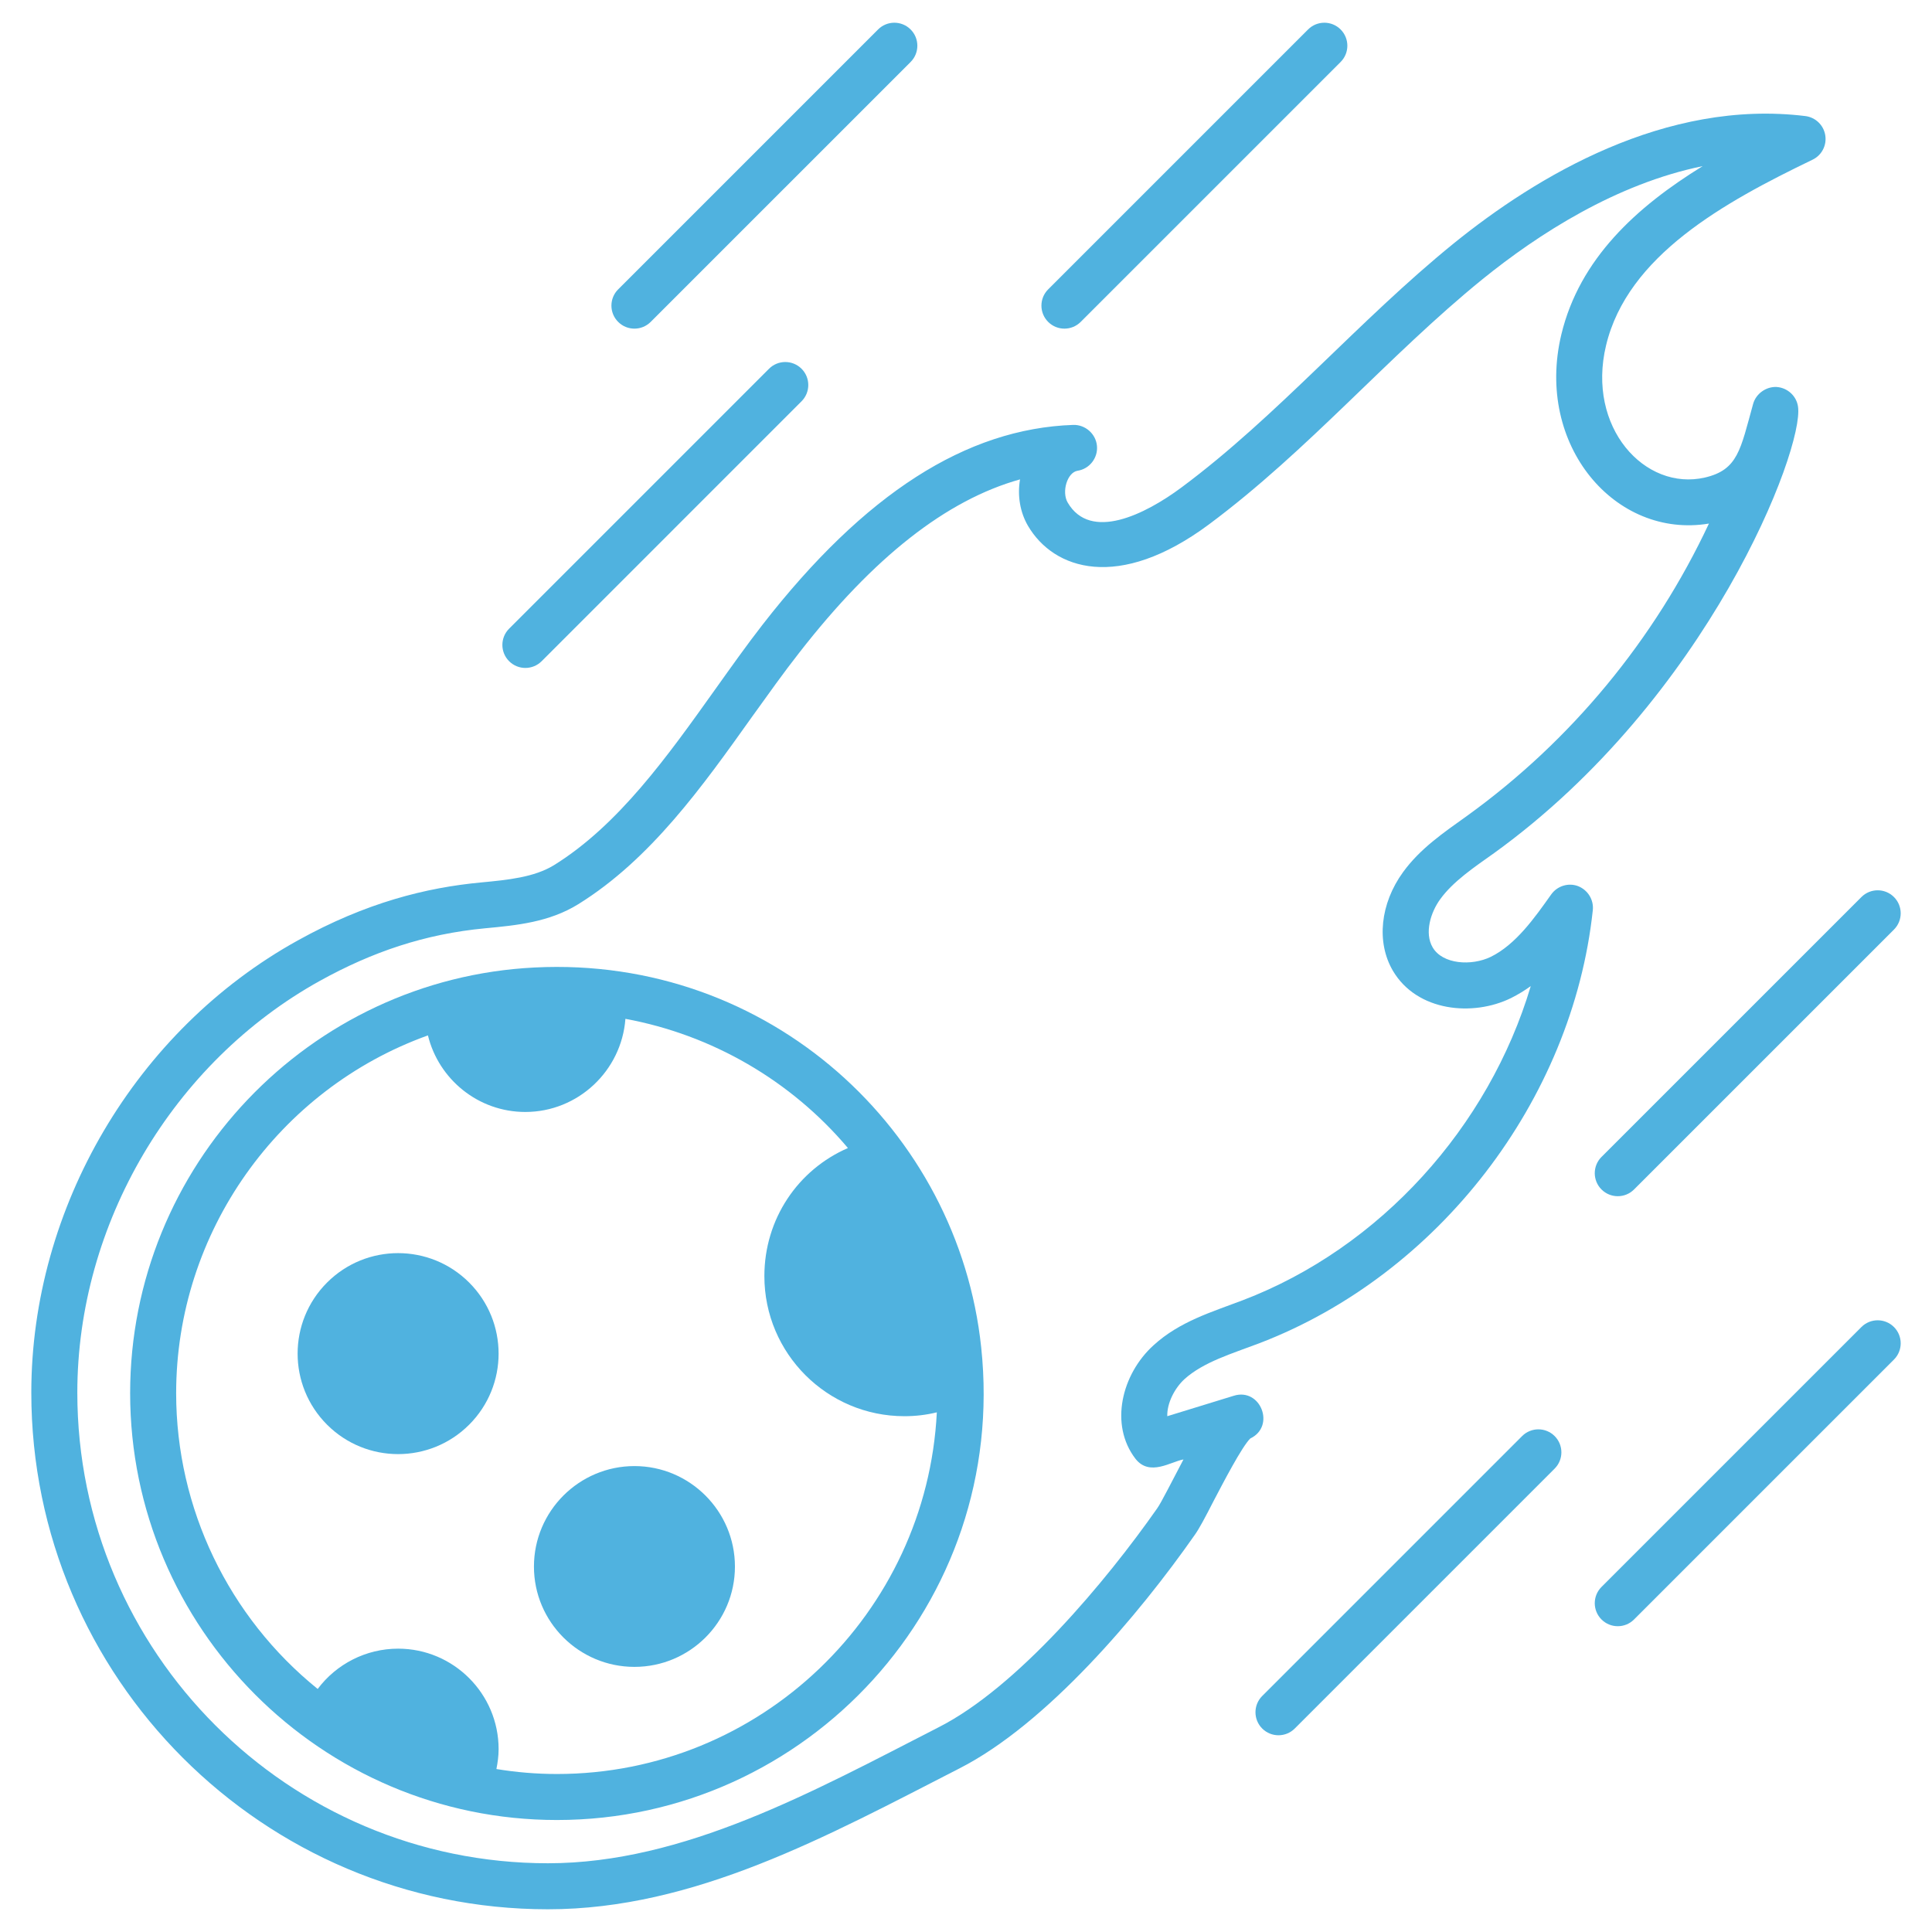<svg xmlns="http://www.w3.org/2000/svg" enable-background="new 0 0 512.001 512" viewBox="0 0 512.001 512" id="asteroid">
  <path d="M483.712,35.832c-0.439-2.683-2.585-4.731-5.268-5.073c-37.069-4.536-71.163,15.901-93.259,33.801
			c-25.12,20.388-46.678,45.751-72.09,64.628c-9.657,7.17-24.095,14.34-30.143,4c-1.658-2.829-0.146-7.999,2.634-8.438
			c3.17-0.488,5.414-3.414,5.121-6.585c-0.293-3.219-3.122-5.658-6.292-5.56c-28.387,0.976-55.312,18.242-82.236,52.824
			c-4.292,5.512-8.536,11.511-12.682,17.315c-12.584,17.657-25.558,35.899-42.679,46.532c-5.268,3.219-12.145,3.902-19.364,4.585
			c-14.486,1.366-30.436,5.317-48.531,15.364C36.002,272.979,8.297,320.047,8.297,369.067c0,75.504,61.409,136.913,136.913,136.913
			c38.825,0,73.992-19.364,109.013-37.313c23.12-11.755,47.605-40.727,62.433-61.945c1.171-1.658,2.683-4.487,4.975-8.975
			c2.488-4.731,7.463-14.34,9.707-16.535c6.78-3.219,2.731-13.56-4.39-11.316l-17.608,5.414c-0.098-3.414,1.902-7.365,4.536-9.804
			c5.073-4.585,12.633-6.78,19.803-9.511c47.458-18.145,83.016-64.286,88.43-114.769c0.293-2.78-1.317-5.365-3.902-6.39
			c-2.585-0.976-5.512-0.049-7.121,2.195c-4.39,6.195-9.365,13.267-15.998,16.535c-5.122,2.487-12.779,2-15.413-2.488
			c-2.244-3.805-0.536-9.316,2-12.779c3.414-4.731,9.023-8.487,14.242-12.194c56.775-40.972,82.235-107.111,80.577-118.329
			c-0.39-2.829-2.78-5.024-5.658-5.219c-2.731-0.146-5.463,1.707-6.243,4.487c-3.366,12.145-4,17.462-12.779,19.51
			c-15.901,3.658-31.411-13.267-26.192-35.021c5.707-23.802,31.265-37.899,54.726-49.214
			C482.785,41.149,484.151,38.515,483.712,35.832z M413.768,88.656c-7.024,29.363,14.34,54.238,39.118,50.092
			c-14.389,30.68-36.435,57.507-64.091,77.456c-6.341,4.536-12.438,8.682-16.974,14.925c-6.048,8.341-7.121,18.583-2.683,26.144
			c6.39,10.828,21.217,12.194,31.314,7.219c1.853-0.927,3.609-2,5.219-3.171c-11.121,37.313-39.898,69.359-76.334,83.26
			c-8.194,3.122-16.73,5.609-23.656,11.95c-8.438,7.658-11.706,21.022-4.78,30.046c3.756,4.829,9.462,0.732,12.731,0.195
			c-2.976,5.609-5.853,11.413-6.975,12.974c-13.462,19.218-36.972,47.41-57.994,58.043c-33.216,17.023-67.505,35.996-103.453,35.996
			c-68.773,0-124.719-55.946-124.719-124.719c0-44.679,25.266-87.503,64.335-109.16c13.755-7.609,27.704-12.389,43.752-13.901
			c8.34-0.78,16.974-1.609,24.68-6.39c19.169-11.901,32.875-31.167,46.141-49.8c4.292-5.951,8.292-11.609,12.438-16.876
			c19.705-25.314,38.972-40.435,58.482-45.898c-0.732,4.292,0,8.682,2.097,12.291c6.829,11.657,24.046,17.413,47.946-0.341
			c26.436-19.656,47.556-44.727,72.48-64.969c14.876-12.048,35.508-25.315,58.384-29.997
			C433.717,54.806,418.597,68.561,413.768,88.656z" fill="#50b2df" class="color000000 svgShape"></path>
  <path d="M260.028,357.068c-6.048-57.506-56.238-103.794-118.329-100.673C81.851,259.37,34.489,309.121,34.489,369.213
			c0,62.14,50.629,113.11,113.11,113.11C213.886,482.323,267.246,424.915,260.028,357.068z M147.6,470.129
			c-5.365,0-10.73-0.439-16.047-1.317c0.341-1.707,0.585-3.463,0.585-5.268c0-14.681-11.95-26.632-26.632-26.632
			c-8.536,0-16.388,4.097-21.315,10.682c-23.607-19.071-37.508-47.849-37.508-78.382c0-42.581,27.071-80.577,66.725-94.82
			c2.829,11.609,13.316,20.291,25.802,20.291c13.999,0,25.509-10.926,26.534-24.68c22.973,4.243,43.849,16.34,58.969,34.24
			c-13.267,5.756-22.144,18.828-22.144,33.948c0,20.486,16.632,37.118,37.118,37.118c2.927,0,5.804-0.341,8.585-1.024
			C245.59,427.548,201.546,470.129,147.6,470.129z" fill="#50b2df" class="color000000 svgShape"></path>
  <circle cx="105.507" cy="358.726" r="26.631" transform="rotate(-45.001 105.503 358.729)" fill="#50b2df" class="color000000 svgShape"></circle>
  <path d="M194.766 415.159c0 14.681-11.95 26.582-26.632 26.582-14.681 0-26.632-11.901-26.632-26.582 0-14.681 11.95-26.632 26.632-26.632C182.816 388.528 194.766 400.478 194.766 415.159zM143.542 175.225l68.876-68.879c2.382-2.382 2.382-6.242 0-8.621-2.382-2.382-6.24-2.382-8.621 0l-68.876 68.879c-2.382 2.382-2.382 6.242 0 8.621C137.303 177.607 141.16 177.607 143.542 175.225zM286.396 85.307l68.881-68.879c2.382-2.382 2.382-6.24 0-8.621-2.382-2.382-6.24-2.382-8.621 0l-68.881 68.879c-2.382 2.379-2.382 6.24 0 8.621C280.157 87.689 284.014 87.689 286.396 85.307zM172.44 85.307l68.881-68.879c2.382-2.382 2.382-6.24 0-8.621-2.382-2.382-6.24-2.382-8.621 0l-68.881 68.879c-2.382 2.379-2.382 6.24 0 8.621C166.201 87.689 170.059 87.689 172.44 85.307zM403.376 380.577L334.5 449.456c-2.382 2.382-2.382 6.242 0 8.621 1.191 1.191 2.748 1.786 4.311 1.786 1.562 0 3.12-.595 4.311-1.786l68.876-68.879c2.382-2.382 2.382-6.242 0-8.621C409.616 378.196 405.758 378.196 403.376 380.577zM424.416 315.221c1.191 1.191 2.748 1.786 4.311 1.786 1.562 0 3.12-.595 4.311-1.786l68.881-68.876c2.382-2.379 2.382-6.24 0-8.621-2.382-2.382-6.24-2.382-8.621 0L424.416 306.6C422.034 308.979 422.034 312.84 424.416 315.221zM493.297 351.677l-68.881 68.879c-2.382 2.382-2.382 6.24 0 8.621 1.191 1.191 2.748 1.786 4.311 1.786 1.562 0 3.12-.595 4.311-1.786l68.881-68.879c2.382-2.379 2.382-6.24 0-8.621S495.678 349.295 493.297 351.677z" fill="#50b2df" class="color000000 svgShape"></path>
</svg>
